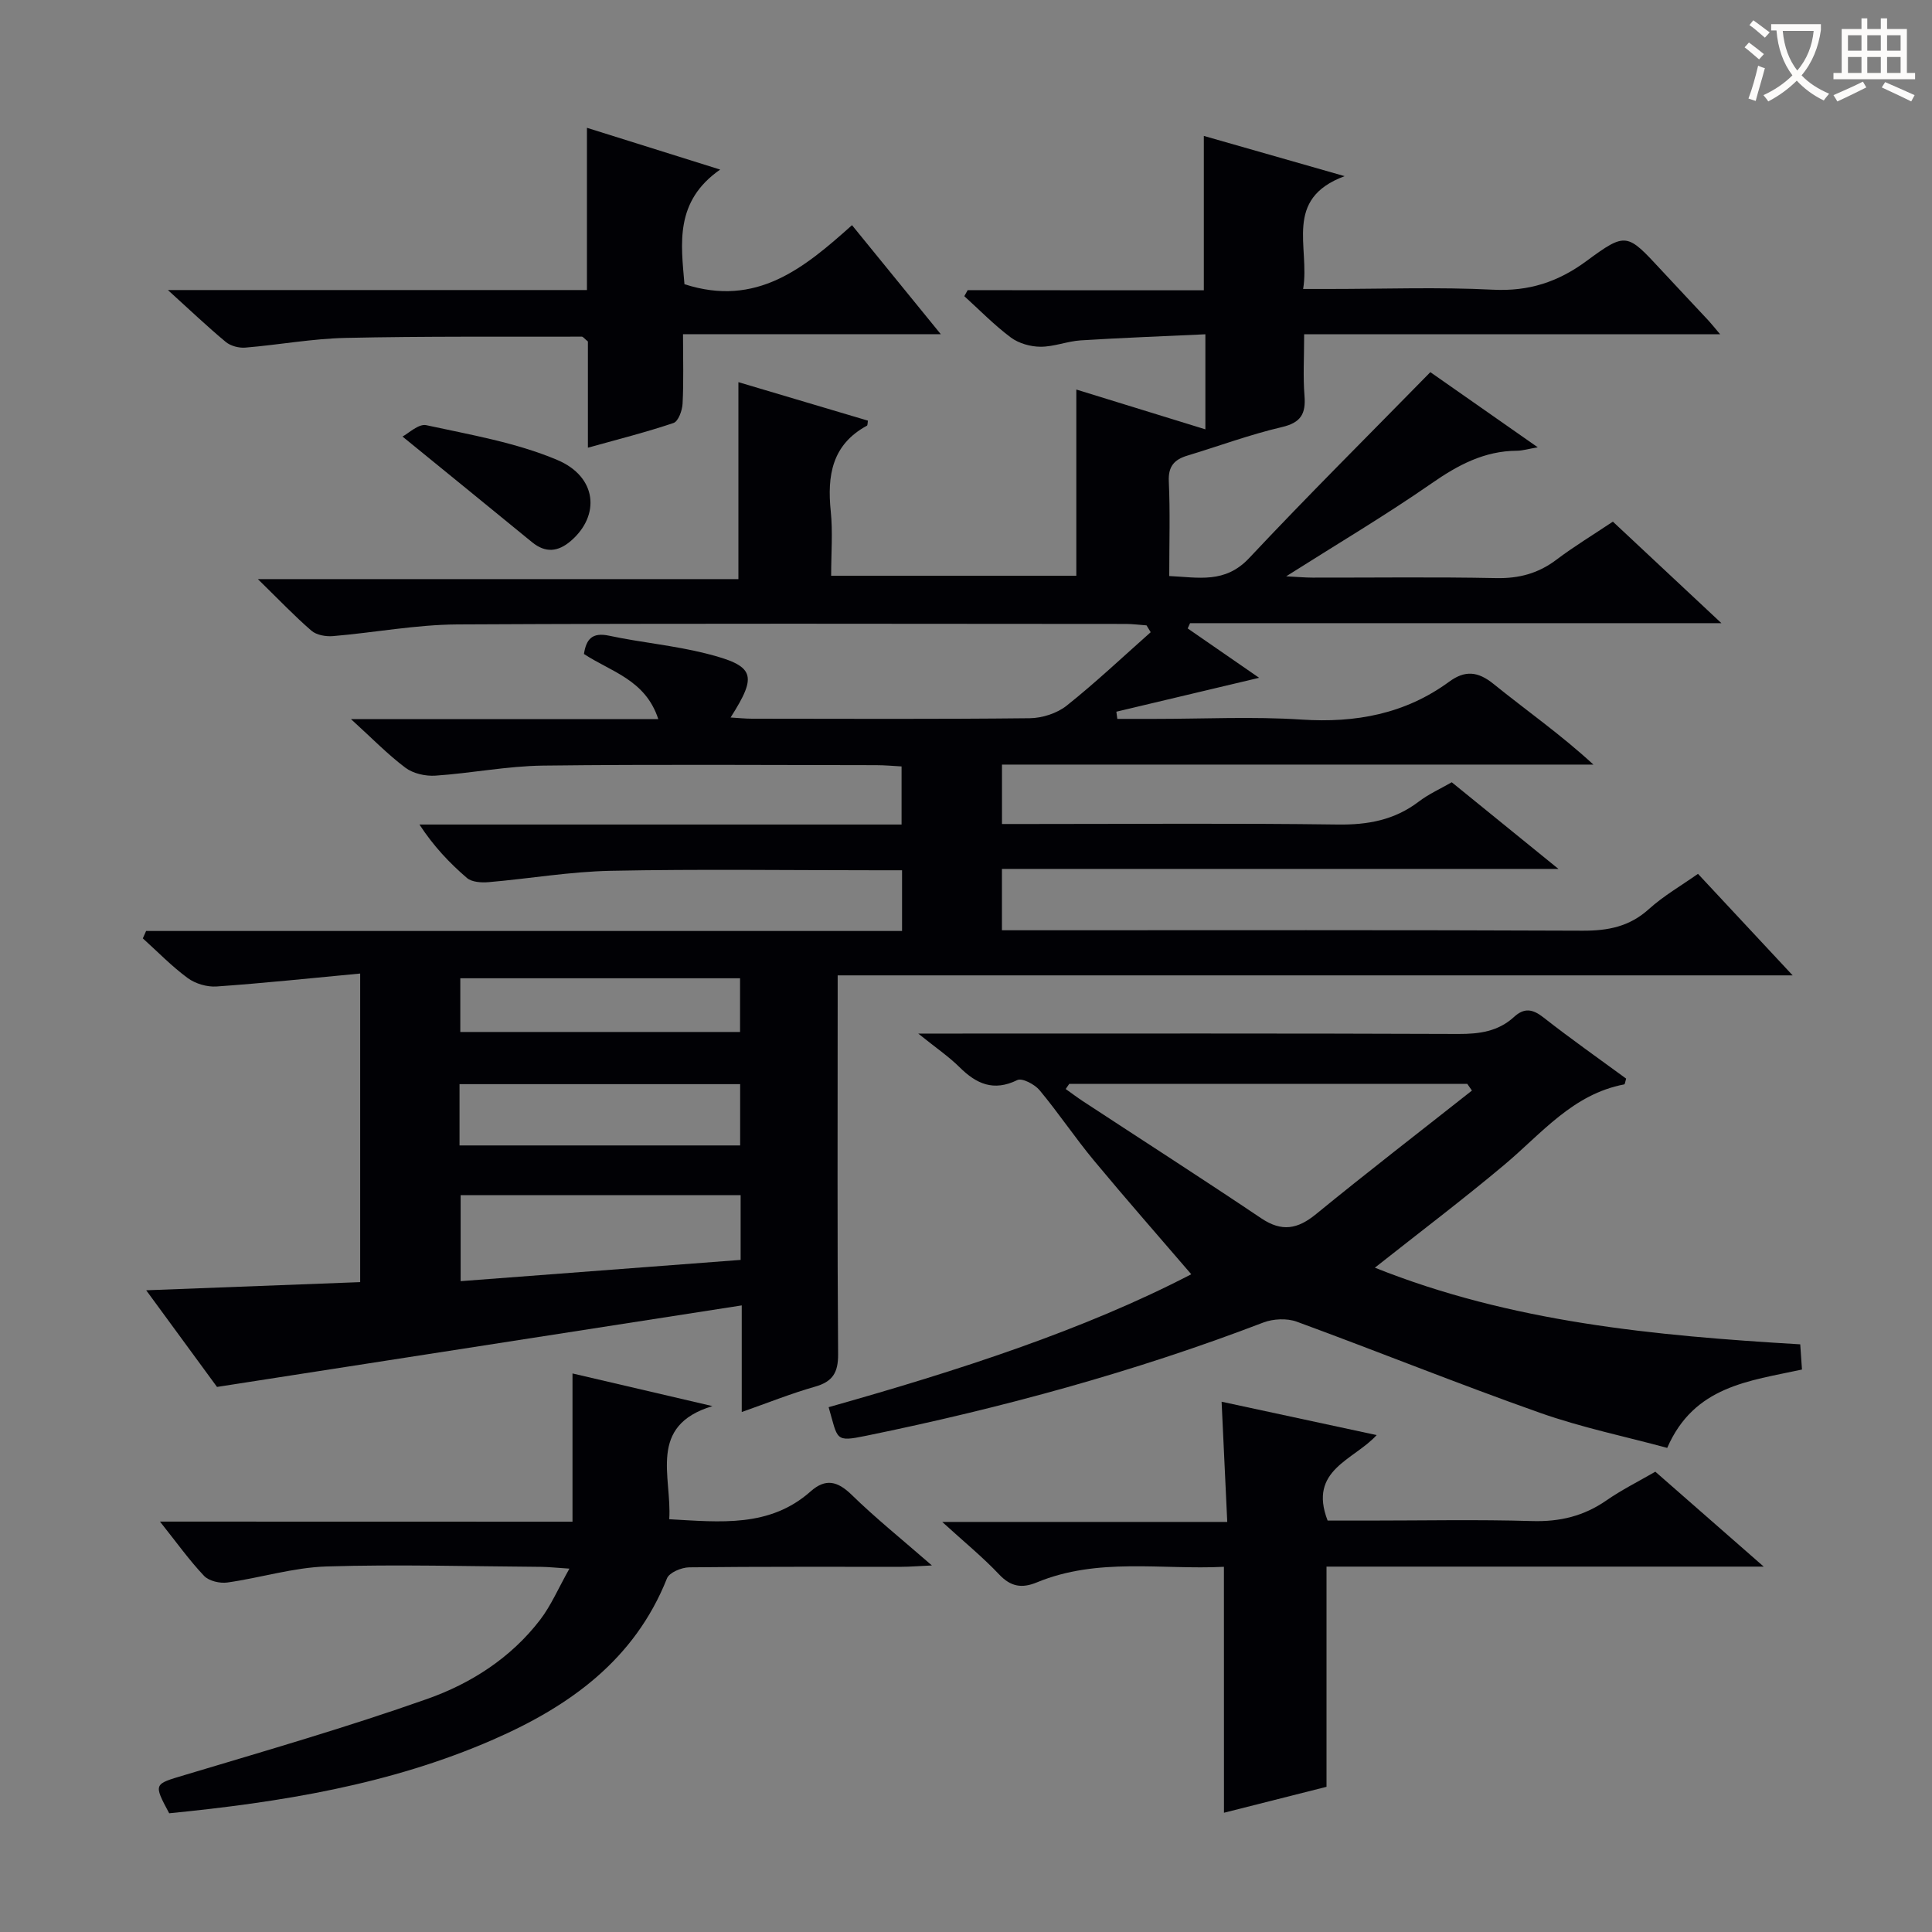 <svg enable-background="new 0 0 400 400" viewBox="0 0 400 400" xmlns="http://www.w3.org/2000/svg"><rect x="0" y="0" width="400" height="400" fill="#808080" stroke="none"/><g fill="#010105"><path d="m249.24 60.1c0-11.12 0-21.35 0-31.96 9.14 2.61 18.48 5.28 29.15 8.33-12.76 4.73-7.14 14.64-8.59 23.36h5.33c11.33 0 22.68-.42 33.99.15 7.42.37 13.45-1.59 19.36-5.95 8.19-6.04 8.4-5.74 15.4 1.81 3.28 3.54 6.6 7.05 9.89 10.58.55.6 1.06 1.24 2.36 2.78-29.15 0-57.43 0-86.12 0 0 4.79-.25 8.78.07 12.72.3 3.75-.72 5.58-4.7 6.51-6.61 1.54-13.03 3.93-19.55 5.9-2.72.82-3.99 2.23-3.84 5.36.29 6.31.09 12.64.09 19.57 6.03.28 11.55 1.61 16.54-3.71 12.05-12.84 24.55-25.26 37.52-38.5 6.37 4.46 13.92 9.74 22.24 15.56-1.97.33-3.14.7-4.32.71-6.76.04-12.21 2.96-17.67 6.76-9.52 6.61-19.53 12.54-30.1 19.24 2.33.12 3.9.27 5.48.27 12.67.02 25.33-.16 37.99.1 4.74.1 8.73-.97 12.5-3.82 3.58-2.71 7.44-5.04 11.67-7.87 7.17 6.7 14.35 13.42 22.47 21.02-37.57 0-73.79 0-110.01 0-.16.36-.32.73-.49 1.09 4.88 3.37 9.77 6.75 14.79 10.22-10.01 2.38-19.78 4.7-29.56 7.02.07.5.13.99.2 1.49h7.66c10.17 0 20.36-.52 30.49.14 11.21.73 21.44-1.16 30.57-7.85 3.27-2.39 5.93-2.15 9.18.48 6.79 5.49 13.96 10.5 20.67 16.69-40.7 0-81.4 0-122.45 0v12.3h6c21.16 0 42.33-.18 63.49.11 6.26.09 11.77-.92 16.79-4.74 2.07-1.58 4.52-2.67 6.84-4.01 7.15 5.8 14.12 11.47 22.09 17.94-39 0-76.93 0-115.22 0v12.7h5.75c38.16 0 76.32-.08 114.49.09 5.25.02 9.68-.84 13.7-4.47 3.04-2.75 6.68-4.84 10.17-7.3 6.38 6.84 12.6 13.51 19.6 21.02-66.32 0-131.64 0-197.72 0v6.44c0 24-.09 47.99.09 71.99.03 3.82-1.13 5.69-4.79 6.73-4.9 1.39-9.64 3.3-15.16 5.24 0-7.45 0-14.22 0-22.07-36.39 5.65-72.08 11.2-108.64 16.88-4.3-5.87-9.26-12.64-14.66-20.01 15.2-.58 29.57-1.13 44.3-1.69 0-21.2 0-41.91 0-63.89-10.03.94-19.86 1.99-29.72 2.68-1.97.14-4.38-.57-5.97-1.73-3.32-2.44-6.23-5.45-9.31-8.23.23-.51.45-1.02.68-1.53h156.51c0-4.48 0-8.11 0-12.57-1.83 0-3.58 0-5.33 0-18.33 0-36.67-.26-54.99.11-8.44.17-16.84 1.63-25.28 2.35-1.49.13-3.48 0-4.49-.87-3.61-3.1-6.9-6.57-9.83-11.06h99.82c0-4.26 0-7.86 0-12.03-1.72-.09-3.48-.26-5.24-.26-23-.02-46-.19-68.99.09-7.43.09-14.84 1.58-22.28 2.08-2.05.14-4.6-.43-6.2-1.63-3.66-2.74-6.88-6.07-11.29-10.08h63.63c-2.66-8.17-9.82-9.8-15.39-13.48.47-3 1.63-4.55 5.23-3.78 6.64 1.42 13.47 2.02 20.04 3.68 10.14 2.56 10.73 4.39 5.09 13.25 1.64.1 3.04.25 4.45.25 19.16.02 38.33.11 57.49-.1 2.59-.03 5.64-1.01 7.64-2.6 6.02-4.79 11.63-10.1 17.4-15.21-.29-.47-.57-.94-.86-1.41-1.4-.1-2.81-.29-4.21-.3-46.16-.02-92.32-.14-138.48.1-8.59.05-17.17 1.7-25.76 2.42-1.47.12-3.4-.21-4.45-1.12-3.51-3.03-6.71-6.4-11.09-10.68h99.49c0-13.88 0-27.06 0-40.78 8.65 2.57 17.73 5.27 26.81 7.97-.08.47-.04.96-.21 1.05-7.25 3.93-8.24 10.34-7.48 17.74.44 4.28.08 8.63.08 13.32h50.76c0-12.64 0-25.31 0-38.55 8.53 2.63 17.43 5.38 26.72 8.24 0-6.56 0-12.64 0-19.68-8.68.41-17.25.72-25.81 1.26-2.79.18-5.55 1.33-8.32 1.32-2.07-.01-4.5-.69-6.14-1.91-3.43-2.56-6.45-5.67-9.64-8.56.23-.42.46-.83.7-1.25 16.17.03 32.36.03 48.89.03zm-95.9 187.34c-19.63 0-38.72 0-57.97 0v17.81c19.55-1.48 38.68-2.93 57.97-4.4 0-4.72 0-8.82 0-13.41zm-58.2-10.29h58.1c0-4.54 0-8.63 0-12.69-19.58 0-38.8 0-58.1 0zm58.08-34.61c-19.56 0-38.75 0-57.92 0v11.12h57.92c0-3.92 0-7.49 0-11.12z"/><path d="m171.56 291.34c26.79-7.55 52.91-15.99 75.08-27.52-6.55-7.63-13.45-15.48-20.12-23.51-3.93-4.73-7.36-9.88-11.29-14.6-1.01-1.21-3.61-2.58-4.61-2.09-4.9 2.4-8.45.81-11.95-2.66-2.23-2.21-4.87-4-8.56-6.97h6.37c35.16 0 70.32-.06 105.47.08 4.36.02 8.25-.53 11.52-3.53 2.1-1.92 3.83-1.66 6.07.1 5.61 4.4 11.46 8.51 17.13 12.67-.19.63-.24 1.17-.38 1.2-10.66 2.01-17.12 10.18-24.81 16.63-8.53 7.16-17.42 13.88-26.83 21.32 28.26 11.3 57.78 14.07 88.07 15.87.12 1.7.23 3.4.36 5.22-10.94 2.38-22.33 3.39-27.9 16.22-8.63-2.34-17.71-4.21-26.37-7.27-16.89-5.97-33.51-12.69-50.33-18.86-2.03-.74-4.86-.61-6.91.17-26.73 10.24-54.22 17.71-82.24 23.45-6.57 1.35-5.81.82-7.77-5.92zm133.19-65.55c-.32-.46-.64-.92-.97-1.39-27.47 0-54.93 0-82.4 0-.25.36-.49.71-.74 1.07 1.18.83 2.33 1.71 3.53 2.5 12.32 8.08 24.72 16.04 36.95 24.26 4.27 2.87 7.54 2.27 11.39-.89 10.61-8.68 21.48-17.05 32.24-25.55z"/><path d="m118.53 315.05c0-10.39 0-20.13 0-30.69 10.19 2.38 19.58 4.57 28.97 6.76-13.47 4.06-8.37 14.58-8.94 23.42 10.64.59 20.8 1.75 29.28-5.77 3.07-2.72 5.54-2.15 8.47.7 4.96 4.84 10.39 9.2 16.63 14.64-2.87.13-4.58.28-6.29.28-14.66.02-29.31-.06-43.96.11-1.59.02-4.12 1.07-4.6 2.29-6.72 16.88-20.16 26.46-35.97 33.37-21.41 9.36-44.15 12.99-67.09 15.26-3.31-6.18-3.17-6.01 3.14-7.9 16.81-5.04 33.7-9.92 50.24-15.76 9.09-3.2 17.38-8.52 23.42-16.4 2.25-2.94 3.74-6.46 6.06-10.59-2.72-.18-4.29-.35-5.86-.37-14.82-.1-29.65-.54-44.45-.08-6.86.22-13.64 2.35-20.5 3.32-1.56.22-3.83-.31-4.84-1.38-3.06-3.23-5.66-6.89-9.12-11.23 28.85.02 56.81.02 85.41.02z"/><path d="m253.4 324.39c-12.91.65-26.1-2-38.74 3.23-3.08 1.27-5.39.91-7.8-1.65-3.4-3.6-7.27-6.75-11.78-10.87h59.01c-.4-8.43-.77-16.27-1.17-24.89 10.83 2.33 21.26 4.58 32.1 6.91-4.73 5.21-14.22 7.18-10.15 17.7h8.38c11.32 0 22.65-.24 33.96.1 5.74.17 10.72-1.03 15.42-4.3 3.11-2.16 6.54-3.87 10.09-5.92 7.16 6.27 14.2 12.44 22.44 19.65-31.2 0-60.87 0-90.52 0v45.59c-6.67 1.69-13.92 3.52-21.23 5.37-.01-17.14-.01-33.69-.01-50.92z"/><path d="m141.71 58.84c14.91 4.83 24.73-3.31 34.69-12.22 6.04 7.42 11.83 14.53 18.38 22.57-18.22 0-35.38 0-53.37 0 0 5.22.15 9.82-.09 14.39-.07 1.41-.88 3.65-1.87 3.99-5.61 1.9-11.38 3.35-17.73 5.12 0-7.89 0-15.15 0-21.99-.76-.62-1.01-1-1.26-1-16.3.04-32.6-.1-48.89.26-6.94.15-13.85 1.44-20.78 2.01-1.33.11-3.04-.34-4.04-1.17-3.81-3.16-7.4-6.59-11.99-10.75h86.76c0-11.33 0-22.06 0-33.59 9.31 2.92 17.77 5.58 27.58 8.65-9.47 6.59-8.09 15.39-7.39 23.73z"/><path d="m83.33 90.38c1.21-.62 3.34-2.7 4.93-2.35 9.15 1.99 18.58 3.59 27.12 7.2 8.26 3.49 8.93 11.5 2.8 16.77-2.65 2.27-5.24 2.53-8.03.25-8.77-7.19-17.59-14.34-26.82-21.87z"/></g><path d="m362.1 8.8c1.1.8 2.1 1.6 3.1 2.4l-1 1.1c-1.3-1.1-2.3-2-3-2.5zm1.9 4.8c.5.2.9.4 1.4.5-.6 2.3-1.3 4.5-1.9 6.8l-1.5-.5c.8-2.1 1.4-4.3 2-6.8zm-1-9.4c1.3.9 2.4 1.8 3.4 2.5l-1 1.1c-1.4-1.2-2.4-2.1-3.2-2.6zm3.7 2.2v-1.4h10.3v1.2c-.5 3.6-1.8 6.8-4 9.4 1.5 1.6 3.4 2.8 5.7 3.8-.3.4-.7.8-1.1 1.4-2.3-1.1-4.1-2.5-5.6-4.1-1.6 1.6-3.6 3.1-5.9 4.3-.3-.5-.7-.9-1-1.3 2.4-1.1 4.4-2.5 6-4.1-1.9-2.5-3-5.6-3.3-9.3h-1.1zm8.8 0h-6.4c.3 3.3 1.3 6 3 8.2 2-2.3 3.1-5.1 3.4-8.2z" fill="#fcfbfa"/><path d="m385.3 3.8h1.3v2.2h2.8v-2.2h1.3v2.2h4.1v9.1h1.7v1.3h-16.9v-1.3h1.7v-9.1h4.1v-2.2zm.4 13.1.7 1.2c-1.8.9-3.8 1.9-6 2.9-.2-.4-.5-.8-.8-1.3 2.3-1 4.3-1.9 6.1-2.8zm-3.1-6.4h2.8v-3.2h-2.8zm0 4.6h2.8v-3.3h-2.8zm4-4.6h2.8v-3.2h-2.8zm0 4.6h2.8v-3.3h-2.8zm3.7 1.9c2.1.9 4.1 1.8 6.1 2.7l-.7 1.3c-2.2-1.1-4.2-2-6.1-2.9zm3.2-9.7h-2.8v3.2h2.8zm-2.8 7.8h2.8v-3.3h-2.8z" fill="#fcfbfa"/></svg>